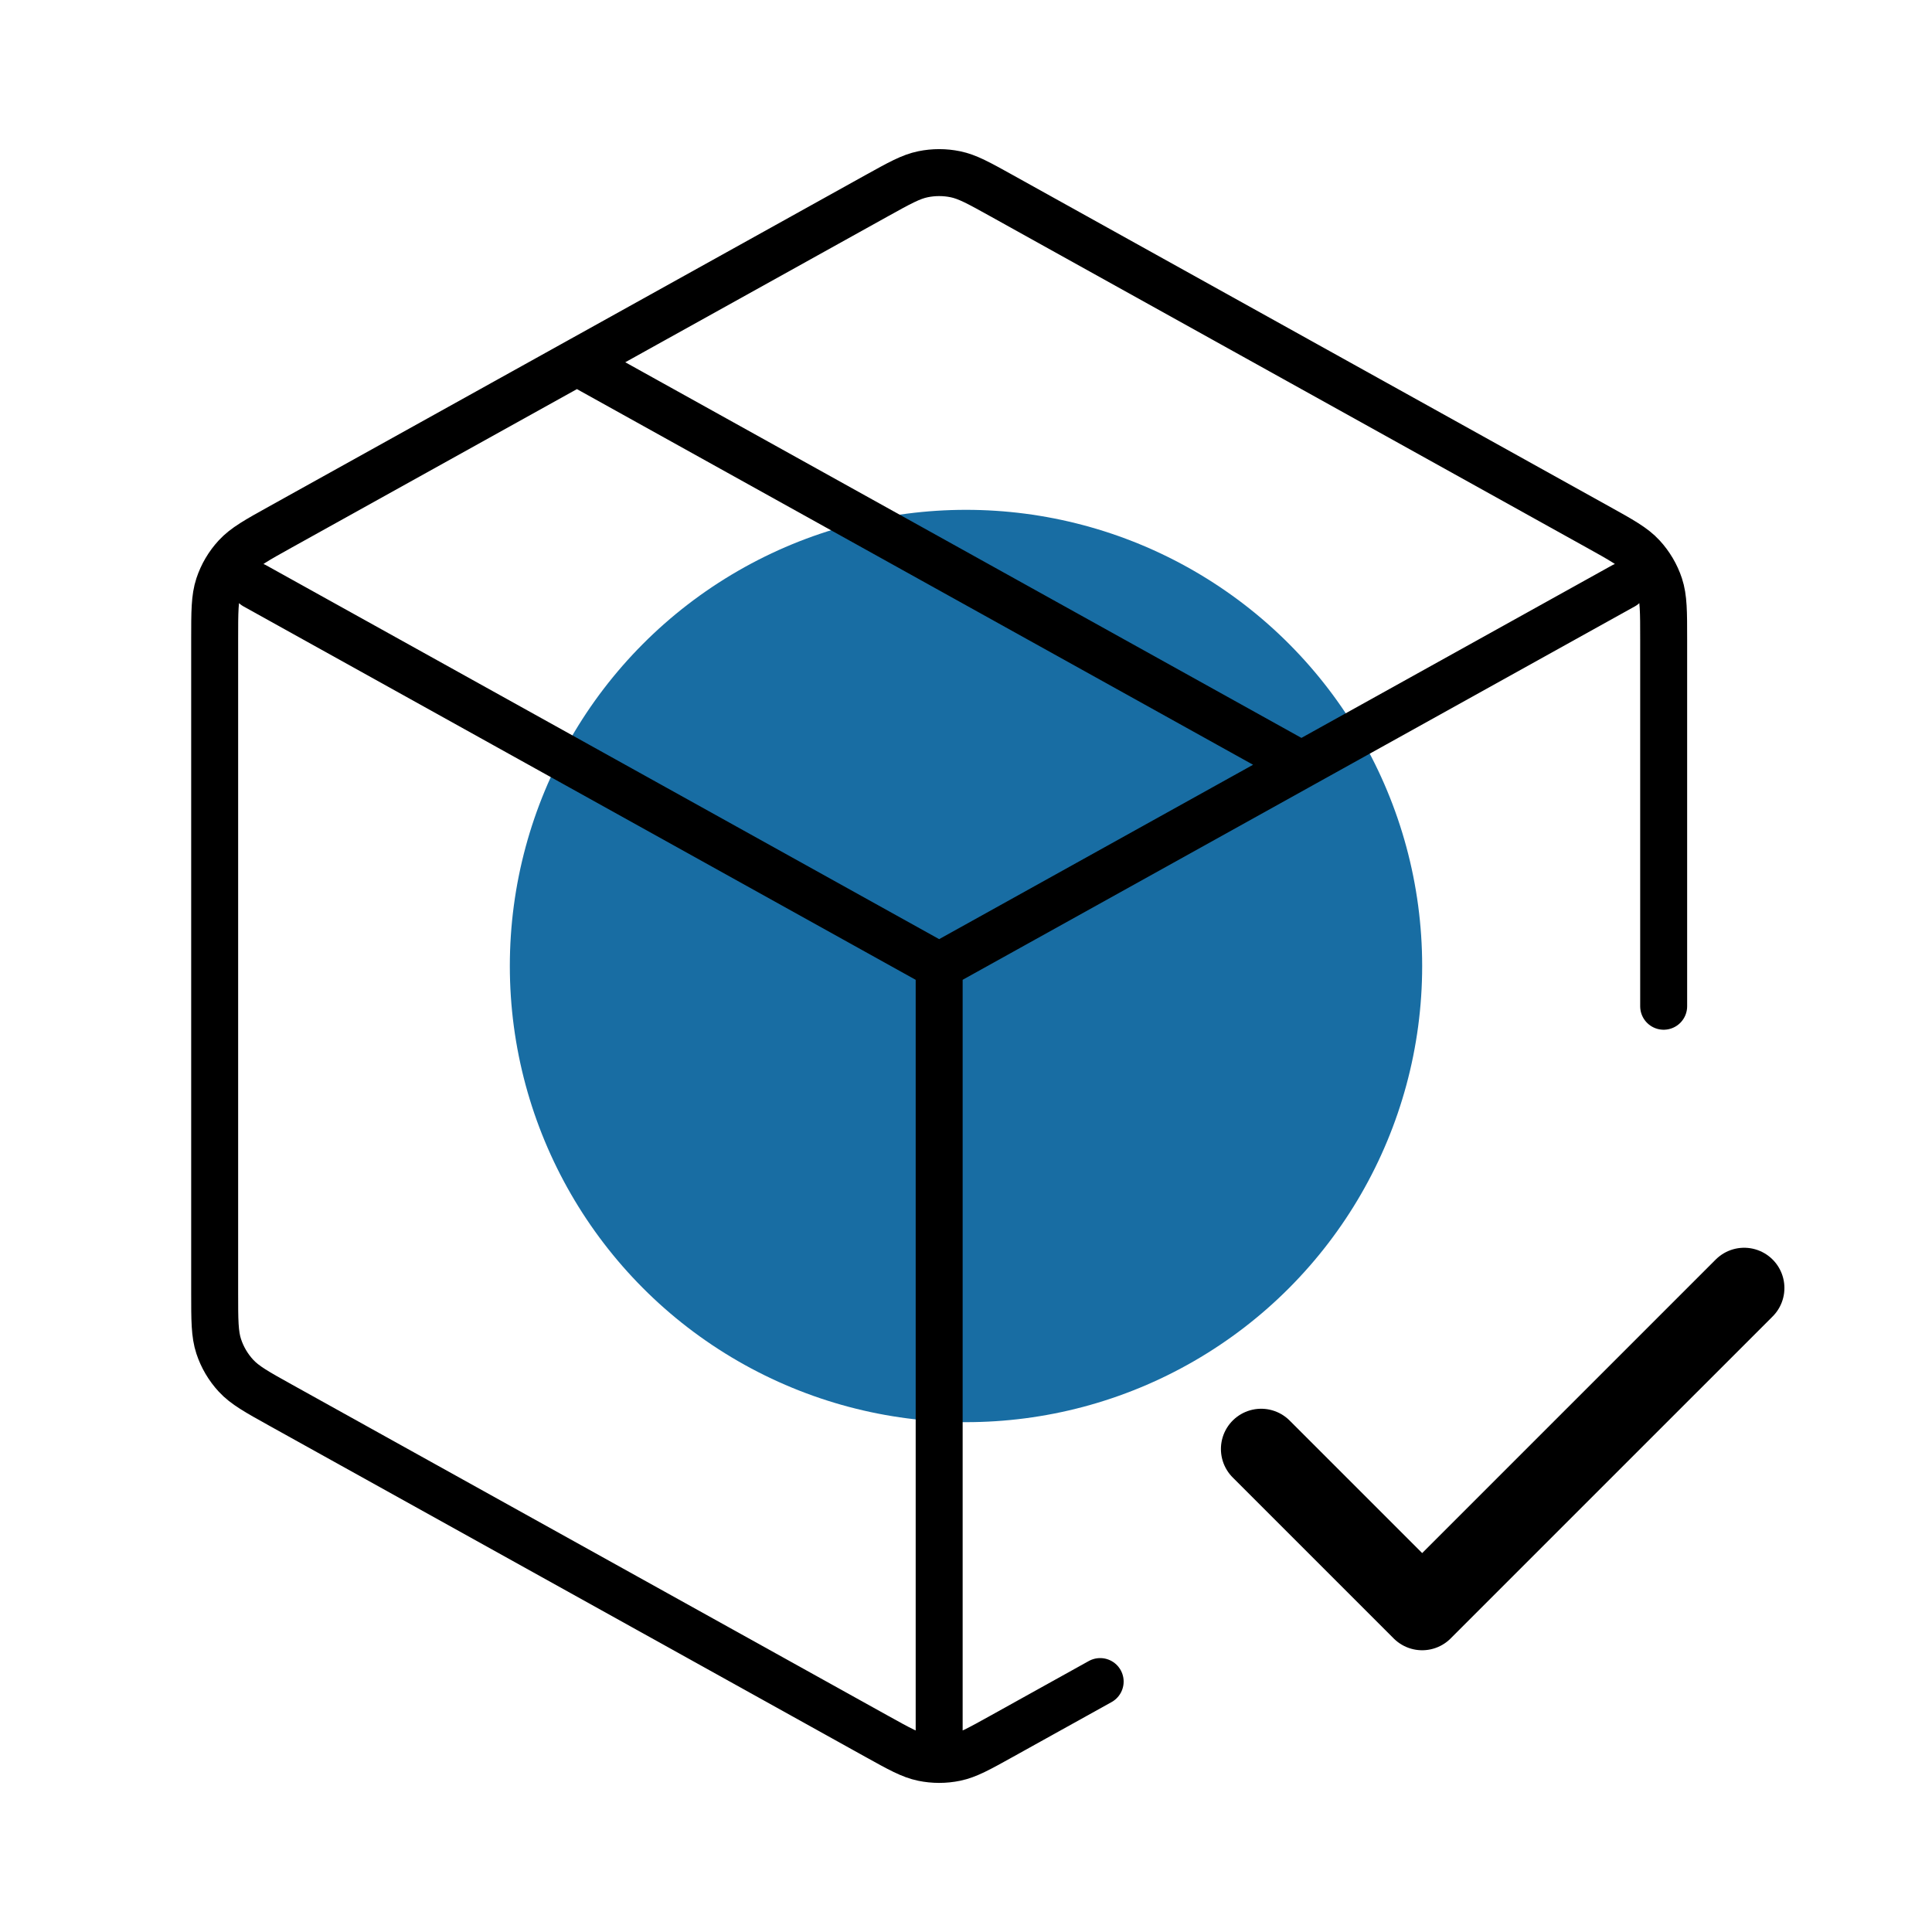 <svg width="72" height="72" viewBox="0 0 72 72" fill="none" xmlns="http://www.w3.org/2000/svg">
<circle cx="36" cy="36" r="17" fill="#186DA3"/>
<path d="M47 54L53 60L65 48" stroke="black" stroke-width="3" stroke-linecap="round" stroke-linejoin="round"/>
<path d="M60.5 21.834L35 36M35 36L9.5 21.834M35 36L35 64.5M41 62.667L37.331 64.705C36.48 65.178 36.055 65.414 35.604 65.507C35.206 65.589 34.794 65.589 34.396 65.507C33.945 65.414 33.52 65.178 32.669 64.705L10.469 52.372C9.57 51.873 9.121 51.623 8.794 51.268C8.504 50.954 8.285 50.582 8.151 50.176C8 49.718 8 49.204 8 48.176V23.825C8 22.797 8 22.283 8.151 21.824C8.285 21.419 8.504 21.047 8.794 20.733C9.121 20.378 9.57 20.128 10.469 19.629L32.669 7.295C33.52 6.823 33.945 6.586 34.396 6.494C34.794 6.412 35.206 6.412 35.604 6.494C36.055 6.586 36.48 6.823 37.331 7.295L59.531 19.629C60.43 20.128 60.879 20.377 61.206 20.733C61.495 21.047 61.715 21.419 61.849 21.824C62 22.283 62 22.797 62 23.825L62 37.5M21.5 13.5L48.5 28.5M47 54L53 60L65 48" stroke="black" stroke-width="1.75" stroke-linecap="round" stroke-linejoin="round"/>
</svg>
